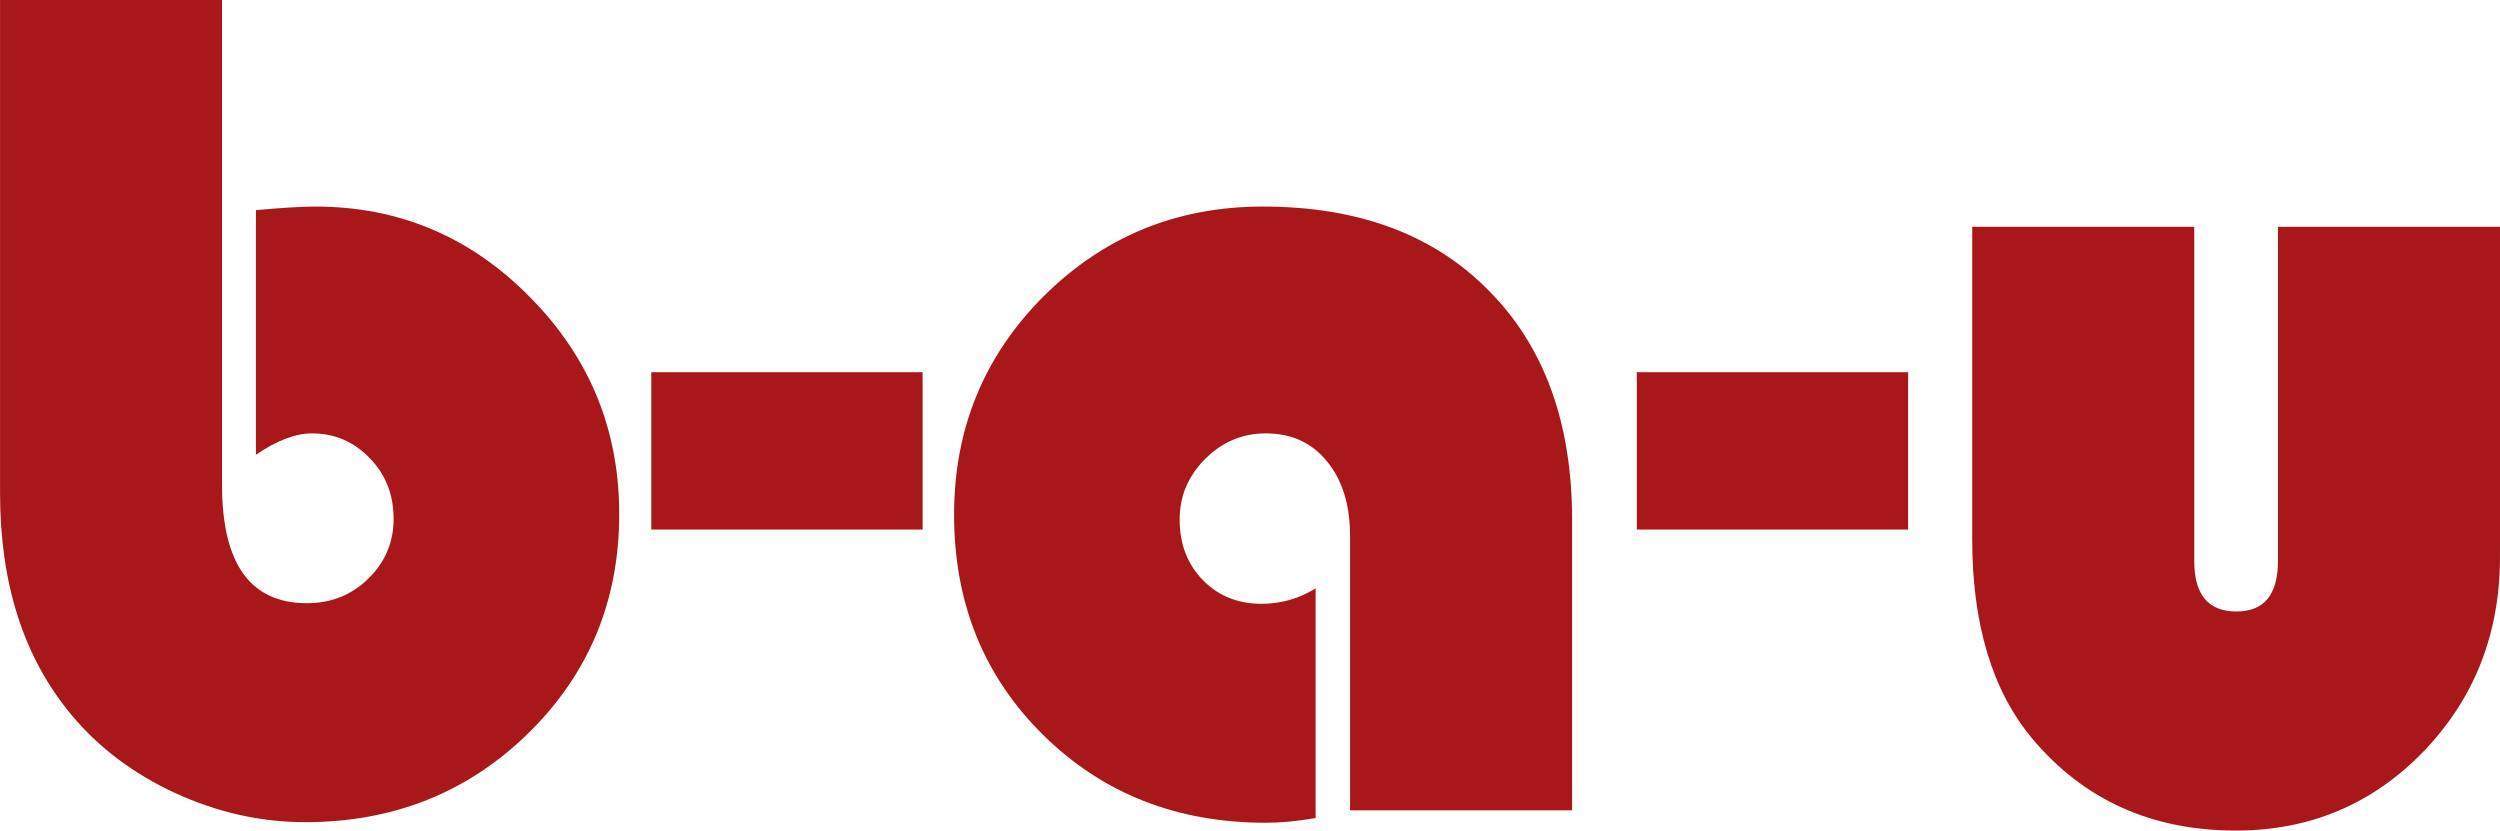 <?xml version="1.0" encoding="UTF-8" standalone="no"?>
<svg
   xmlns:dc="http://purl.org/dc/elements/1.1/"
   xmlns:cc="http://creativecommons.org/ns#"
   xmlns:rdf="http://www.w3.org/1999/02/22-rdf-syntax-ns#"
   xmlns:svg="http://www.w3.org/2000/svg"
   xmlns="http://www.w3.org/2000/svg"
   xmlns:sodipodi="http://sodipodi.sourceforge.net/DTD/sodipodi-0.dtd"
   xmlns:inkscape="http://www.inkscape.org/namespaces/inkscape"
   inkscape:export-ydpi="96"
   inkscape:export-xdpi="96"
   inkscape:export-filename="C:\Users\jaja\OneDrive - Konmatik GmbH\b-a-u\b-a-u_Icon.png"
   sodipodi:docname="B-a-uSchrift.svg"
   inkscape:version="1.0 (4035a4fb49, 2020-05-01)"
   id="svg8"
   version="1.1"
   viewBox="0 0 49.731 16.522"
   height="16.522mm"
   width="49.731mm">
  <defs
     id="defs2" />
  <sodipodi:namedview
     inkscape:document-rotation="0"
     inkscape:window-maximized="0"
     inkscape:window-y="0"
     inkscape:window-x="0"
     inkscape:window-height="965"
     inkscape:window-width="1392"
     fit-margin-bottom="0"
     fit-margin-right="0"
     fit-margin-left="0"
     fit-margin-top="0"
     showgrid="false"
     inkscape:current-layer="layer1"
     inkscape:document-units="mm"
     inkscape:cy="-22.718015"
     inkscape:cx="0.98357175"
     inkscape:zoom="1.979899"
     inkscape:pageshadow="2"
     inkscape:pageopacity="0.0"
     borderopacity="1.0"
     bordercolor="#666666"
     pagecolor="#ffffff"
     id="base" />
  <g
     transform="translate(-21.049,-68.531)"
     id="layer1"
     inkscape:groupmode="layer"
     inkscape:label="Layer 1">
    <g
       style="font-style:normal;font-weight:normal;font-size:24.186px;line-height:1.25;font-family:sans-serif;letter-spacing:0px;word-spacing:0px;fill:#a8181b;fill-opacity:1;stroke:none;stroke-width:0.605"
       id="text819"
       aria-label="b-a-u">
      <path
         id="path832"
         style="font-style:normal;font-variant:normal;font-weight:normal;font-stretch:normal;font-size:24.186px;font-family:'Bauhaus 93';-inkscape-font-specification:'Bauhaus 93, Normal';font-variant-ligatures:normal;font-variant-caps:normal;font-variant-numeric:normal;font-feature-settings:normal;text-align:start;writing-mode:lr-tb;text-anchor:start;fill:#a8181b;fill-opacity:1;stroke-width:0.605"
         d="m 25.466,68.531 v 9.649 q 0,2.35 1.689,2.35 0.72,0 1.216,-0.484 0.508,-0.496 0.508,-1.193 0,-0.72 -0.472,-1.205 -0.472,-0.496 -1.157,-0.496 -0.484,0 -1.11,0.425 v -4.866 q 0.779,-0.071 1.181,-0.071 2.492,0 4.263,1.795 1.783,1.795 1.783,4.322 0,2.586 -1.807,4.358 -1.807,1.771 -4.44,1.771 -1.323,0 -2.586,-0.579 -1.252,-0.579 -2.067,-1.559 -1.417,-1.701 -1.417,-4.405 v -9.814 z" />
      <path
         id="path834"
         style="font-style:normal;font-variant:normal;font-weight:normal;font-stretch:normal;font-size:24.186px;font-family:'Bauhaus 93';-inkscape-font-specification:'Bauhaus 93, Normal';font-variant-ligatures:normal;font-variant-caps:normal;font-variant-numeric:normal;font-feature-settings:normal;text-align:start;writing-mode:lr-tb;text-anchor:start;fill:#a8181b;fill-opacity:1;stroke-width:0.605"
         d="m 39.402,75.935 v 3.13 h -5.397 v -3.13 z" />
      <path
         id="path836"
         style="font-style:normal;font-variant:normal;font-weight:normal;font-stretch:normal;font-size:24.186px;font-family:'Bauhaus 93';-inkscape-font-specification:'Bauhaus 93, Normal';font-variant-ligatures:normal;font-variant-caps:normal;font-variant-numeric:normal;font-feature-settings:normal;text-align:start;writing-mode:lr-tb;text-anchor:start;fill:#a8181b;fill-opacity:1;stroke-width:0.605"
         d="m 47.22,80.234 v 4.57 q -0.543,0.094 -0.992,0.094 -2.657,0 -4.429,-1.748 -1.771,-1.748 -1.771,-4.381 0,-2.563 1.783,-4.346 1.795,-1.783 4.358,-1.783 2.858,0 4.5,1.677 1.653,1.665 1.653,4.559 v 5.775 h -4.417 v -5.456 q 0,-0.933 -0.461,-1.488 -0.449,-0.555 -1.216,-0.555 -0.697,0 -1.205,0.508 -0.508,0.508 -0.508,1.205 0,0.732 0.461,1.205 0.461,0.472 1.169,0.472 0.579,0 1.075,-0.307 z" />
      <path
         id="path838"
         style="font-style:normal;font-variant:normal;font-weight:normal;font-stretch:normal;font-size:24.186px;font-family:'Bauhaus 93';-inkscape-font-specification:'Bauhaus 93, Normal';font-variant-ligatures:normal;font-variant-caps:normal;font-variant-numeric:normal;font-feature-settings:normal;text-align:start;writing-mode:lr-tb;text-anchor:start;fill:#a8181b;fill-opacity:1;stroke-width:0.605"
         d="m 59.006,75.935 v 3.13 H 53.609 v -3.13 z" />
      <path
         id="path840"
         style="font-style:normal;font-variant:normal;font-weight:normal;font-stretch:normal;font-size:24.186px;font-family:'Bauhaus 93';-inkscape-font-specification:'Bauhaus 93, Normal';font-variant-ligatures:normal;font-variant-caps:normal;font-variant-numeric:normal;font-feature-settings:normal;text-align:start;writing-mode:lr-tb;text-anchor:start;fill:#a8181b;fill-opacity:1;stroke-width:0.605"
         d="m 60.281,73.042 h 4.417 v 6.649 q 0,1.004 0.838,1.004 0.827,0 0.827,-1.004 v -6.649 h 4.417 v 6.566 q 0,2.291 -1.523,3.874 -1.523,1.571 -3.732,1.571 -2.515,0 -4.051,-1.831 -1.193,-1.429 -1.193,-3.968 z" />
    </g>
  </g>
</svg>
